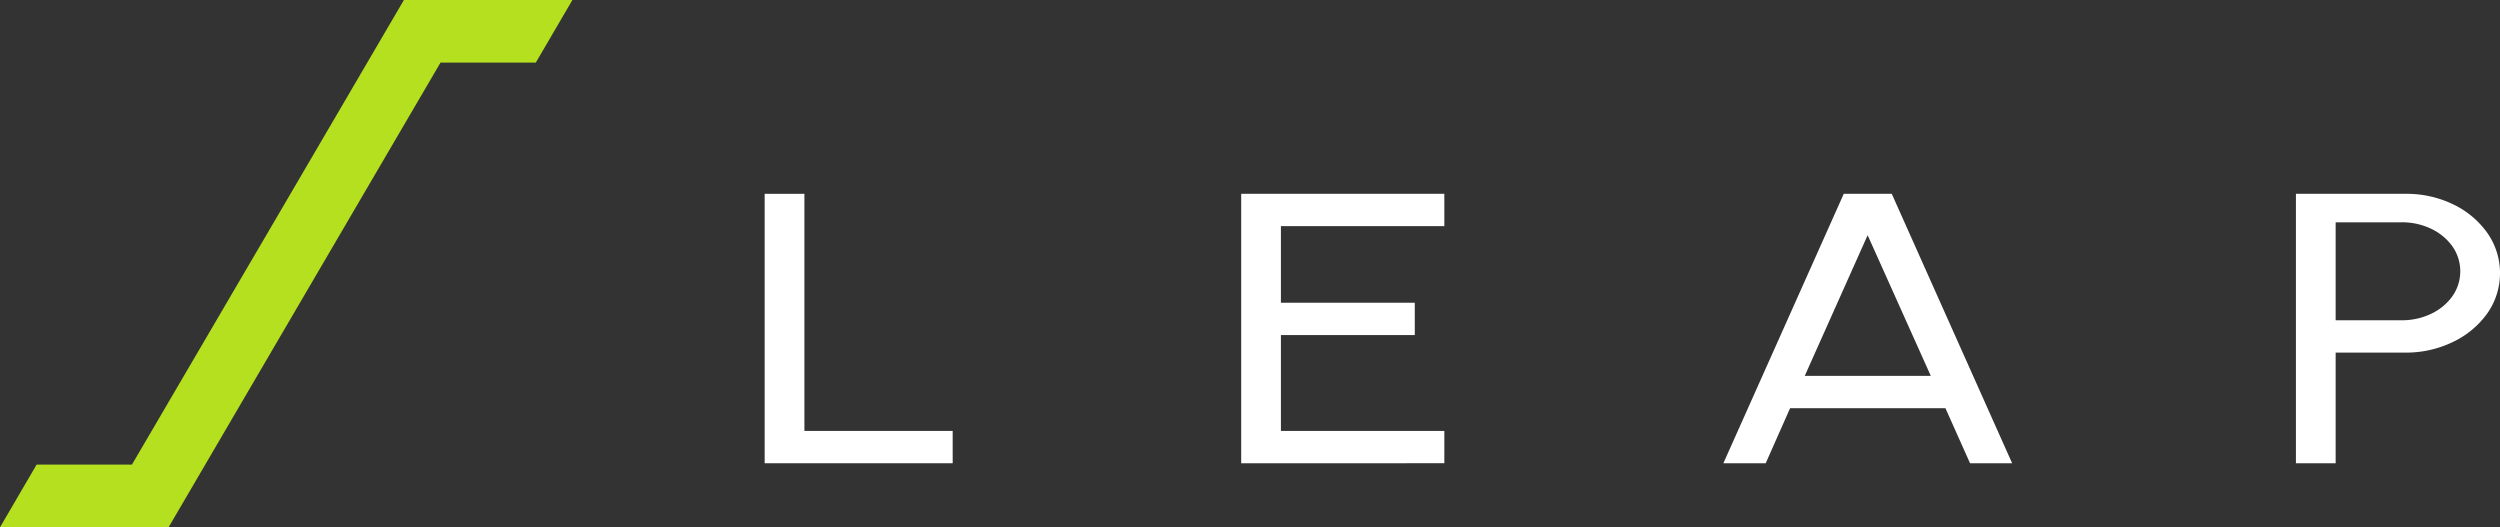 <svg xmlns="http://www.w3.org/2000/svg" xmlns:xlink="http://www.w3.org/1999/xlink" width="173.39" height="36.573" viewBox="0 0 173.39 36.573">
  <rect x="0" y="0" width="173.39" height="36.573" fill="#333333" stroke="none"/>
  <defs>
    <clipPath id="clip-path">
      <rect id="Retângulo_2206" data-name="Retângulo 2206" width="173.39" height="36.573" fill="none"/>
    </clipPath>
  </defs>
  <g id="Grupo_2326" data-name="Grupo 2326" transform="translate(0)">
    <path id="Caminho_3488" data-name="Caminho 3488" d="M28.013,0,19.852,13.946l0,0L9.15,32.224H2.539L0,36.572H11.691l8.16-13.947,0,0,10.7-18.281H37.16L39.7,0Z" transform="translate(0 0)" fill="#b4e020"/>
    <path id="Caminho_3489" data-name="Caminho 3489" d="M230.706,77.165V58.479h2.756V74.923h10.284v2.242Z" transform="translate(-177.672 -45.036)" fill="#fff"/>
    <path id="Caminho_3490" data-name="Caminho 3490" d="M374.48,77.165V58.479h14.089v2.242H377.235v5.312h9.284v2.242h-9.284v6.647h11.334v2.242Z" transform="translate(-288.396 -45.036)" fill="#fff"/>
    <path id="Caminho_3491" data-name="Caminho 3491" d="M528.314,58.479h3.329l8.349,18.686h-2.92l-1.706-3.817H524.591L522.9,77.165h-2.936Zm-2.706,12.626h8.742l-4.38-9.757Z" transform="translate(-400.438 -45.036)" fill="#fff"/>
    <g id="Grupo_2274" data-name="Grupo 2274" transform="translate(0 0)">
      <g id="Grupo_2273" data-name="Grupo 2273" clip-path="url(#clip-path)">
        <path id="Caminho_3492" data-name="Caminho 3492" d="M692.709,77.166V58.48h7.578a7.431,7.431,0,0,1,3.338.734,6.168,6.168,0,0,1,2.362,1.982,4.857,4.857,0,0,1-.017,5.593,6.211,6.211,0,0,1-2.395,1.976,7.439,7.439,0,0,1-3.289.727h-4.822v7.675Zm2.755-9.917h4.576a4.636,4.636,0,0,0,2.042-.447,3.809,3.809,0,0,0,1.476-1.215,3.013,3.013,0,0,0,0-3.47,3.814,3.814,0,0,0-1.476-1.215,4.639,4.639,0,0,0-2.042-.447h-4.576Z" transform="translate(-533.473 -45.037)" fill="#fff"/>
      </g>
    </g>
  </g>
</svg>
